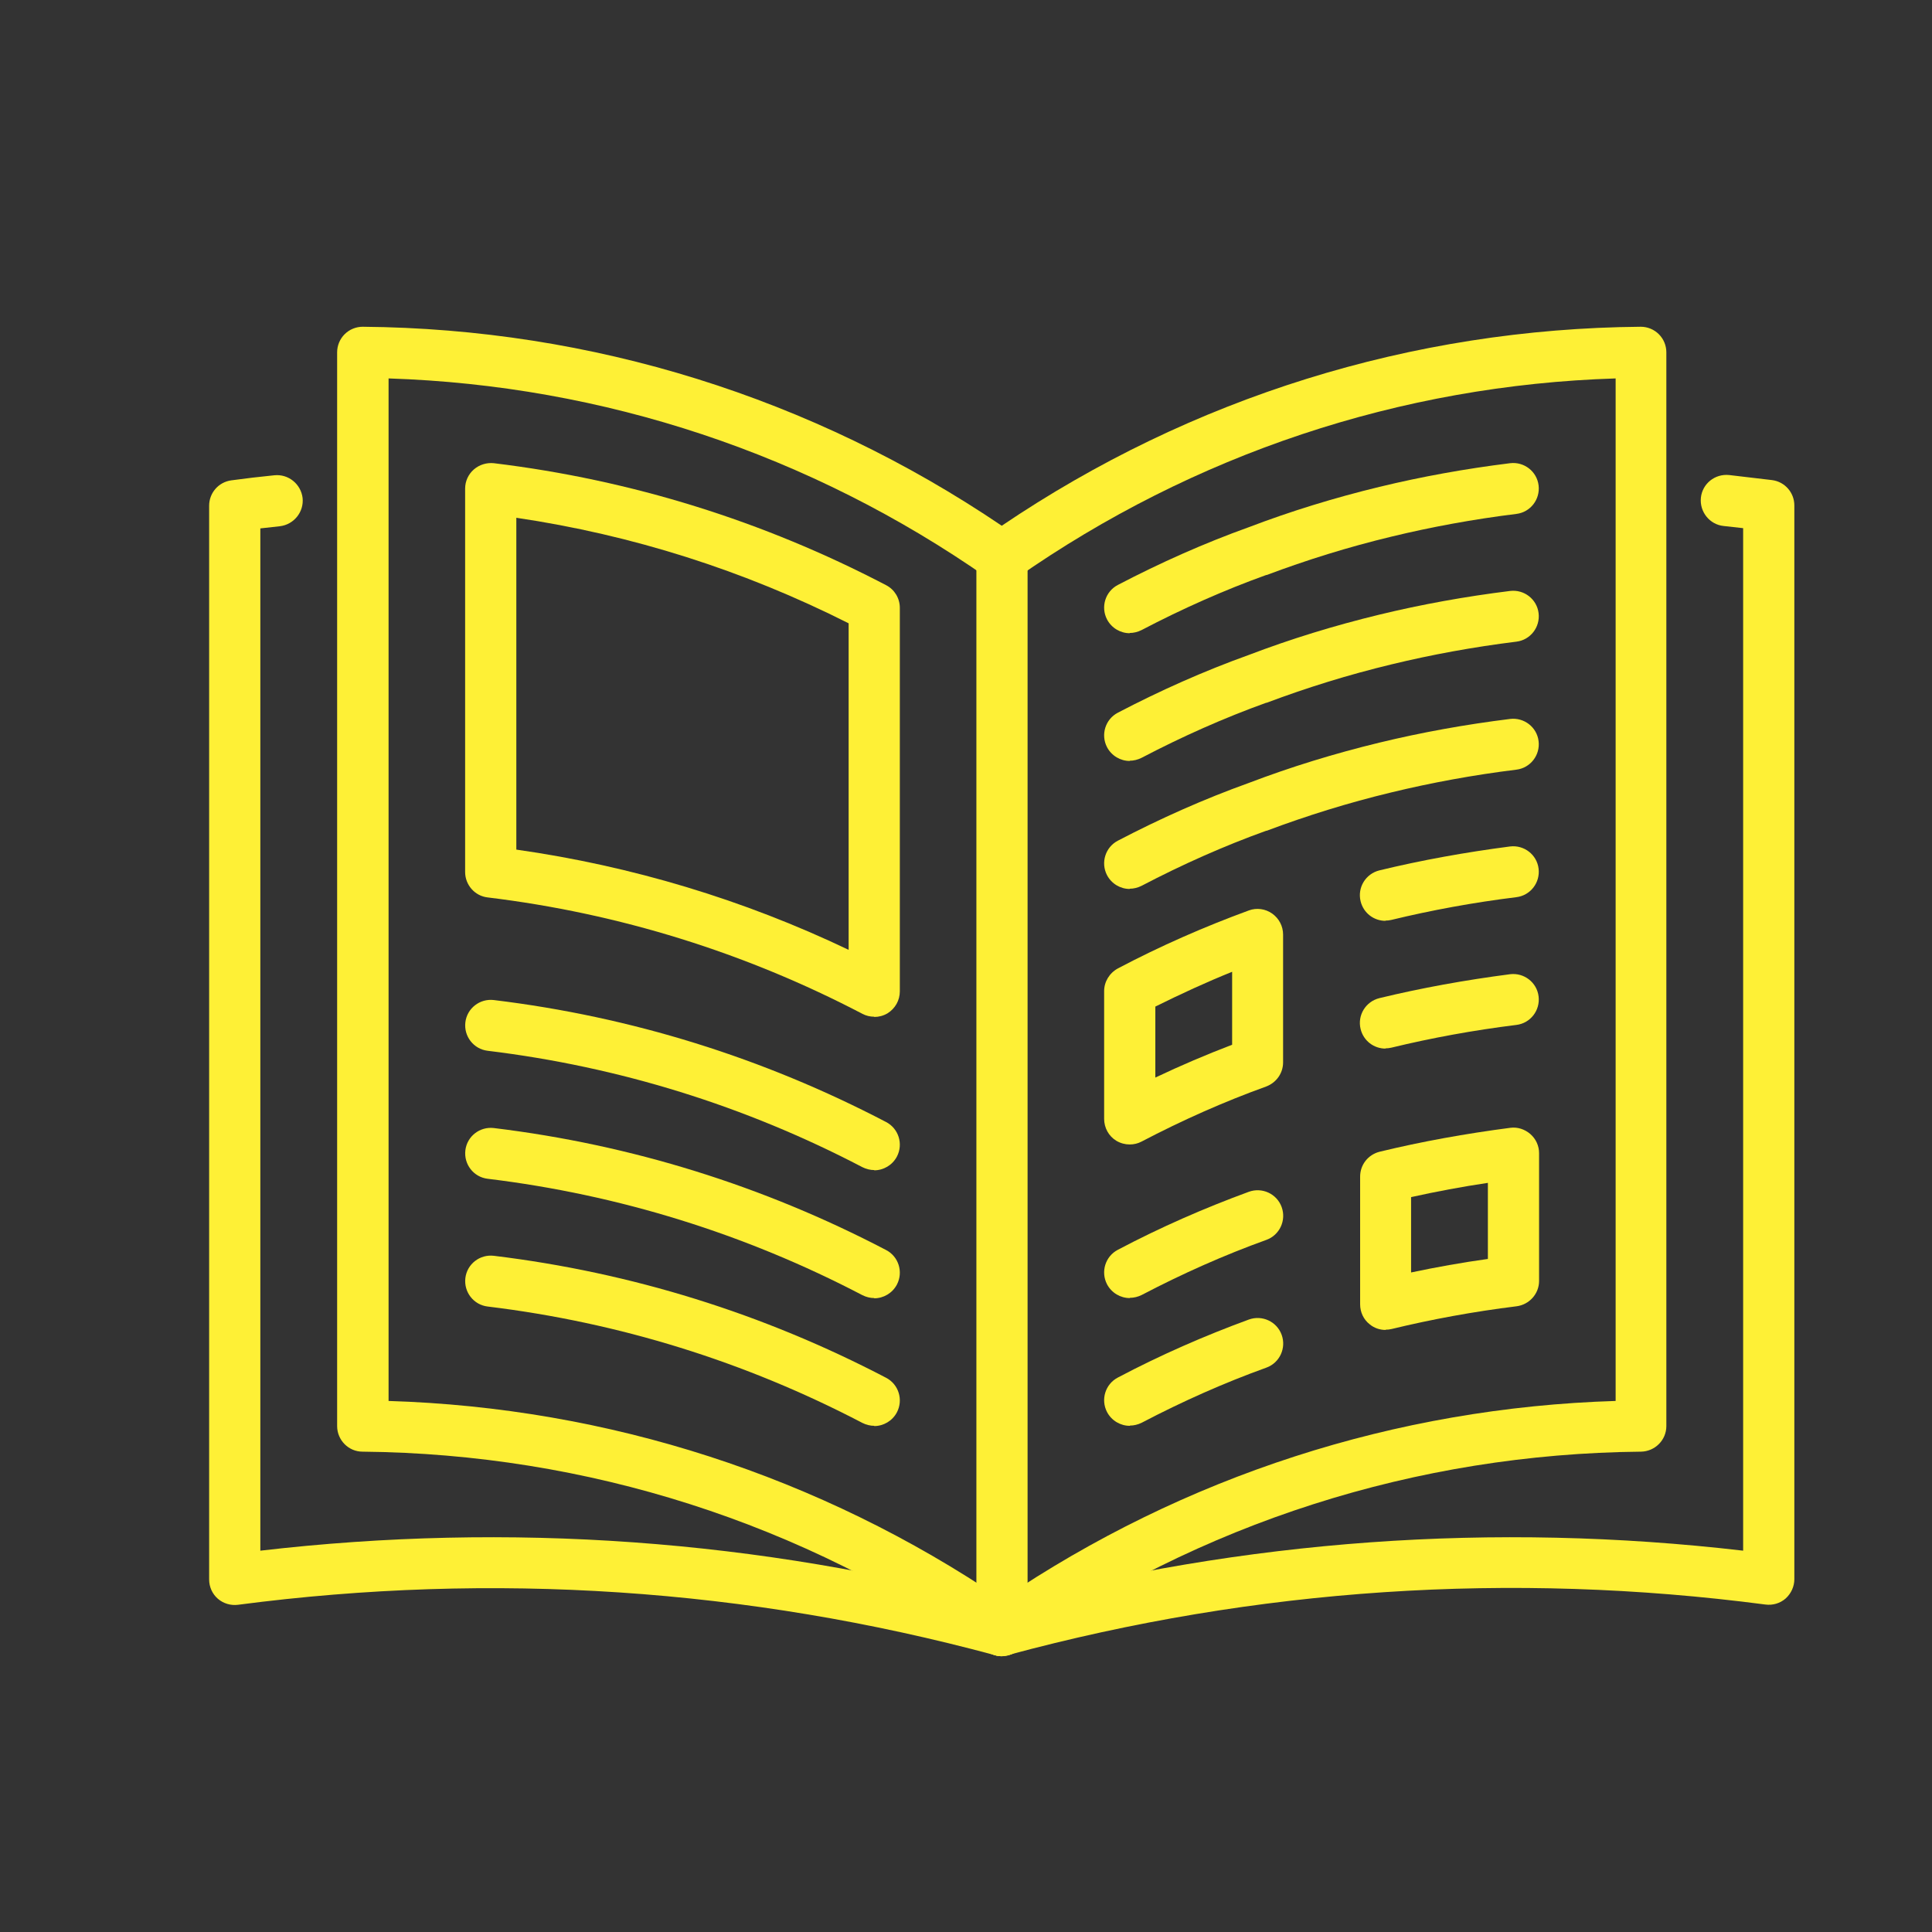 <?xml version="1.0" encoding="UTF-8"?>
<svg id="Layer_1" data-name="Layer 1" xmlns="http://www.w3.org/2000/svg" viewBox="0 0 80 80">
  <rect x="0" y="0" width="80" height="80" fill="#333333" stroke="none"/>
  <defs>
    <style>
      .cls-1 {
        fill: #fef036;
      }
    </style>
  </defs>
  <path class="cls-1" d="M41.49,68.58c-.58,0-1.06-.47-1.06-1.06V23.05c0-.58.47-1.06,1.06-1.06s1.06.47,1.06,1.06v44.46c0,.58-.47,1.06-1.06,1.06Z"/>
  <path class="cls-1" d="M41.49,68.58c-.21,0-.42-.06-.61-.19-7.62-5.33-16.57-8.19-25.87-8.28-.58,0-1.05-.48-1.05-1.06V20.42s0-5.83,0-5.83c0-.28.11-.55.31-.75.2-.2.47-.31.75-.31h0c9.48.08,18.61,2.93,26.46,8.24,7.85-5.31,16.98-8.16,26.46-8.24.28,0,.55.11.75.31.2.2.31.47.31.75v44.46c0,.58-.47,1.05-1.05,1.06-9.3.09-18.25,2.95-25.87,8.28-.18.13-.39.19-.61.19ZM16.08,58.01c9.11.28,17.86,3.11,25.41,8.22,7.55-5.11,16.3-7.94,25.41-8.22V15.67c-8.91.28-17.46,3.13-24.8,8.26-.36.25-.85.25-1.21,0-7.34-5.13-15.89-7.97-24.8-8.26v4.75s0,37.59,0,37.59Z"/>
  <path class="cls-1" d="M46.78,26.22c-.38,0-.75-.21-.94-.57-.27-.52-.07-1.16.45-1.43,1.76-.92,3.58-1.73,5.42-2.39,1.73-.66,3.55-1.22,5.41-1.67,1.73-.42,3.55-.75,5.41-.98.58-.07,1.11.34,1.18.92.07.58-.34,1.11-.92,1.18-1.78.22-3.52.54-5.17.94-1.79.43-3.52.97-5.17,1.59,0,0-.01,0-.02,0-1.75.63-3.48,1.4-5.16,2.28-.16.08-.33.12-.49.12Z"/>
  <path class="cls-1" d="M46.78,31.51c-.38,0-.75-.21-.94-.57-.27-.52-.07-1.16.45-1.43,1.76-.92,3.58-1.73,5.42-2.39,1.73-.66,3.55-1.22,5.41-1.67,1.73-.42,3.55-.75,5.41-.98.58-.07,1.11.34,1.18.92.07.58-.34,1.11-.92,1.18-1.78.22-3.52.54-5.17.94-1.79.43-3.52.97-5.17,1.59,0,0-.01,0-.02,0-1.75.63-3.48,1.4-5.16,2.28-.16.08-.33.12-.49.12Z"/>
  <path class="cls-1" d="M46.78,36.81c-.38,0-.75-.21-.94-.57-.27-.52-.07-1.16.45-1.43,1.76-.92,3.58-1.73,5.42-2.39,1.73-.66,3.55-1.22,5.41-1.67,1.73-.42,3.55-.75,5.41-.98.58-.07,1.11.34,1.18.92.07.58-.34,1.11-.92,1.18-1.78.22-3.52.54-5.17.94-1.79.43-3.52.97-5.17,1.59,0,0-.01,0-.02,0-1.75.63-3.48,1.4-5.16,2.28-.16.08-.33.12-.49.12Z"/>
  <path class="cls-1" d="M57.37,38.13c-.48,0-.91-.32-1.03-.81-.14-.57.21-1.14.78-1.28,1.73-.42,3.56-.75,5.41-.99.58-.07,1.11.34,1.18.92.07.58-.34,1.11-.92,1.18-1.78.22-3.52.54-5.17.94-.08.02-.17.03-.25.03Z"/>
  <path class="cls-1" d="M57.37,43.42c-.48,0-.91-.32-1.03-.81-.14-.57.21-1.14.78-1.28,1.73-.42,3.56-.75,5.41-.99.58-.07,1.11.34,1.18.92.07.58-.34,1.11-.92,1.18-1.78.22-3.52.54-5.17.94-.08.02-.17.03-.25.03Z"/>
  <path class="cls-1" d="M46.78,53.75c-.38,0-.75-.21-.94-.57-.27-.52-.07-1.16.45-1.43,1.76-.93,3.59-1.73,5.42-2.4.55-.2,1.16.08,1.36.63.2.55-.08,1.16-.63,1.36-1.75.63-3.48,1.4-5.16,2.28-.16.08-.33.12-.49.12Z"/>
  <path class="cls-1" d="M46.78,59.04c-.38,0-.75-.21-.94-.57-.27-.52-.07-1.16.45-1.43,1.76-.93,3.59-1.73,5.42-2.4.55-.2,1.16.08,1.36.63.2.55-.08,1.16-.63,1.36-1.75.63-3.48,1.4-5.16,2.28-.16.08-.33.12-.49.12Z"/>
  <path class="cls-1" d="M36.2,42.1c-.17,0-.34-.04-.49-.12-4.86-2.54-10.08-4.16-15.52-4.82-.53-.06-.93-.52-.93-1.05v-15.88c0-.3.13-.59.36-.79.23-.2.53-.29.83-.26,5.69.69,11.15,2.39,16.24,5.05.35.18.57.54.57.94v15.88c0,.37-.19.71-.51.91-.17.1-.36.15-.55.15ZM21.38,35.18c4.78.68,9.4,2.07,13.76,4.15v-13.52c-4.34-2.19-8.96-3.66-13.76-4.37v13.74Z"/>
  <path class="cls-1" d="M36.2,48.45c-.16,0-.33-.04-.49-.12-4.86-2.54-10.08-4.16-15.52-4.82-.58-.07-.99-.6-.92-1.18.07-.58.6-.99,1.18-.92,5.69.69,11.15,2.39,16.24,5.05.52.27.72.91.45,1.43-.19.36-.56.57-.94.57Z"/>
  <path class="cls-1" d="M36.2,53.75c-.16,0-.33-.04-.49-.12-4.86-2.54-10.08-4.16-15.52-4.82-.58-.07-.99-.6-.92-1.18.07-.58.6-.99,1.18-.92,5.69.69,11.15,2.39,16.24,5.05.52.27.72.91.45,1.43-.19.36-.56.57-.94.57Z"/>
  <path class="cls-1" d="M36.2,59.04c-.16,0-.33-.04-.49-.12-4.86-2.54-10.08-4.16-15.52-4.82-.58-.07-.99-.6-.92-1.18.07-.58.6-.99,1.18-.92,5.69.69,11.15,2.39,16.24,5.05.52.27.72.91.45,1.43-.19.36-.56.57-.94.57Z"/>
  <path class="cls-1" d="M41.49,68.58c-.09,0-.19-.01-.28-.04-10.26-2.77-20.81-3.47-31.35-2.09-.3.04-.61-.05-.84-.25-.23-.2-.36-.49-.36-.8V20.94c0-.53.39-.98.92-1.05.58-.08,1.18-.15,1.78-.21.58-.06,1.1.36,1.17.94.06.58-.36,1.1-.94,1.17-.27.03-.54.06-.81.09v42.33c10.32-1.2,20.65-.46,30.7,2.22,10.06-2.68,20.38-3.42,30.7-2.22V21.87c-.27-.03-.54-.06-.81-.09-.58-.06-1-.59-.94-1.17.06-.58.58-1,1.17-.94.6.07,1.19.14,1.78.21.53.07.92.52.92,1.05v44.46c0,.3-.13.59-.36.8-.23.2-.53.29-.84.25-10.54-1.38-21.09-.68-31.35,2.09-.09.02-.18.04-.28.04Z"/>
  <path class="cls-1" d="M46.78,47.39c-.19,0-.38-.05-.55-.15-.32-.19-.51-.54-.51-.91v-5.29c0-.39.22-.75.57-.94,1.76-.93,3.59-1.73,5.42-2.4.32-.12.69-.07.97.13.28.2.45.52.45.87v5.29c0,.45-.28.84-.7,1-1.75.63-3.48,1.4-5.16,2.28-.15.08-.32.12-.49.12ZM47.84,41.69v2.93c1.05-.5,2.11-.95,3.18-1.36v-3.02c-1.07.43-2.13.92-3.18,1.44Z"/>
  <path class="cls-1" d="M57.37,55.07c-.23,0-.47-.08-.65-.23-.26-.2-.4-.51-.4-.83v-5.29c0-.49.33-.91.81-1.03,1.73-.42,3.56-.75,5.41-.99.3-.04.6.06.83.26.23.2.36.49.36.79v5.29c0,.53-.4.98-.93,1.05-1.78.22-3.52.54-5.17.94-.08.02-.17.03-.25.03ZM58.43,49.56v3.13c1.04-.22,2.1-.41,3.18-.56v-3.15c-1.08.16-2.14.36-3.18.59Z"/>
</svg>